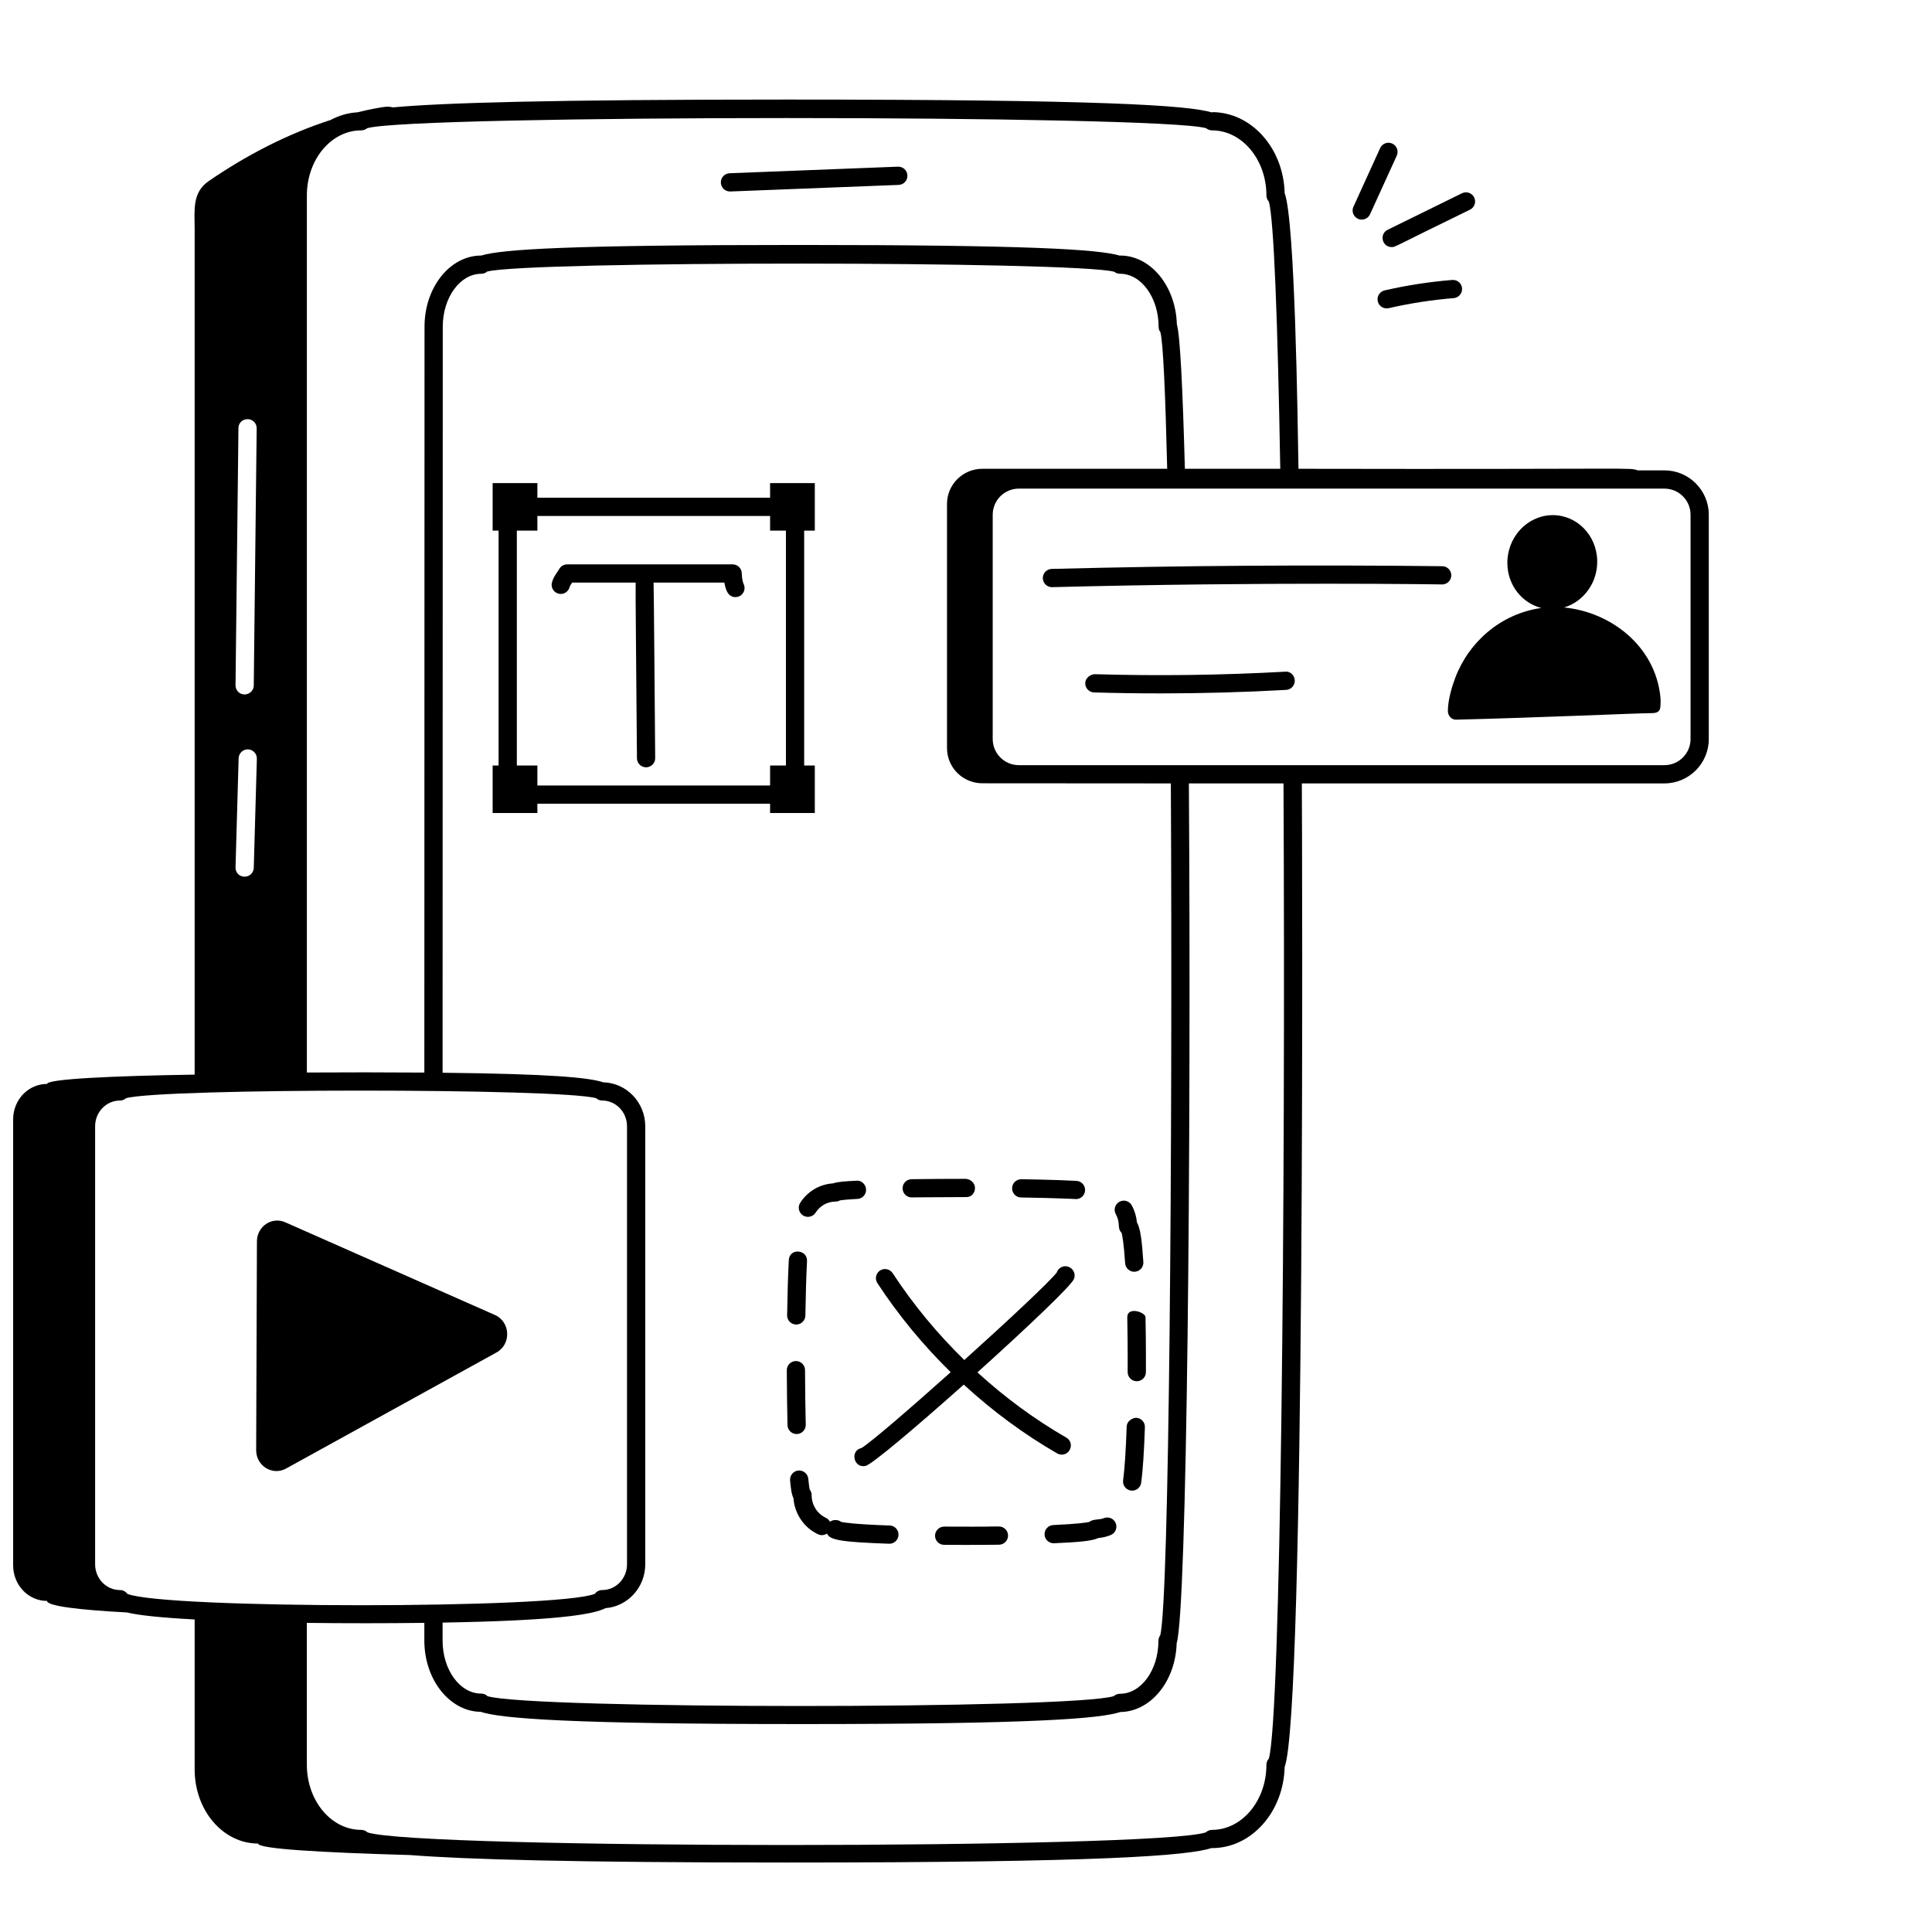 <?xml version="1.0" encoding="UTF-8"?>
<svg xmlns="http://www.w3.org/2000/svg" id="Ebene_1" data-name="Ebene 1" viewBox="0 0 141.732 141.732">
  <path d="M122.101,34.507h-1.949c-.764-.226.657-.067-24.895-.117-.061-3.532-.25-18.184-1.014-20.222-.08-3.292-2.436-5.942-5.327-5.942v.027c-1.753-.535-8.123-.95-31.209-.95-17.398,0-25.307.241-28.894.576-.308-.094-.629-.04-.937.013-.562.094-1.111.214-1.659.348-.696.04-1.365.241-1.967.562-3.145,1.017-6.156,2.57-8.94,4.483-1.231.843-1.03,2.155-1.03,3.52v62.029c-.011 0-.02.001-.031.001-6.034.094-10.796.321-10.796.682-1.379,0-2.489,1.164-2.489,2.596v32.721c0,1.445,1.111,2.61,2.489,2.61,0,.376,2.358.659,5.853.845.866.205,2.357.372,4.974.516v11.004c0,2.998,2.074,5.434,4.657,5.434,0,.388,4.537.656,11.148.843,4.068.321,12.031.549,27.622.549,23.086,0,29.456-.495,31.209-1.071v.013c2.891,0,5.246-2.65,5.327-5.955,1.527-4.026,1.283-67.91,1.26-72.152h26.598c1.795,0,3.256-1.46,3.256-3.256v-16.453c0-1.796-1.46-3.256-3.256-3.256ZM9.339,116.923c-.121-.167-.319-.276-.541-.276-1.004,0-1.82-.847-1.82-1.887v-32.137c0-1.04.816-1.887,1.82-1.887.171,0,.327-.064.445-.17,2.562-.745,31.928-.745,34.49,0,.118.106.275.17.445.17,1.004,0,1.82.847,1.82,1.887v32.137c0,1.04-.816,1.887-1.82,1.887-.222,0-.419.108-.541.276-2.673,1.116-31.625,1.116-34.298,0ZM32.467,119.034c8.312-.142,11.053-.591,11.945-1.058,1.632-.123,2.924-1.519,2.924-3.216v-32.137c0-1.753-1.375-3.182-3.081-3.224-1.038-.352-3.907-.618-11.787-.703l.013-54.731c0-2.141,1.272-3.881,2.824-3.881.161,0,.308-.053.428-.161,2.918-.789,43.093-.776,46.011.013.107.094.268.147.428.147,1.552,0,2.824,1.753,2.824,3.894,0,.147.054.294.134.402.201.803.361,4.497.495,10.01h-13.557c-1.432,0-2.596,1.151-2.596,2.583v17.906c0,1.432,1.164,2.583,2.596,2.583,1.414.001-5.121-.003,13.825.009.134,26.617-.121,59.907-.776,62.489-.08.12-.134.254-.134.402,0,2.141-1.258,3.894-2.824,3.894-.174,0-.335.067-.455.174-3.091.964-42.852.964-45.944,0-.12-.12-.281-.187-.455-.187-1.566,0-2.837-1.74-2.837-3.894v-1.314ZM88.475,9.403c.12.094.268.161.442.161,2.195,0,3.988,2.141,3.988,4.778,0,.174.067.321.174.442.375,1.252.655,8.867.841,19.606h-6.997c-.161-5.862-.348-9.796-.589-10.599-.08-2.797-1.914-5.045-4.162-5.045v.013c-1.552-.468-6.651-.789-23.554-.789-16.742,0-21.788.308-23.313.776-2.302,0-4.162,2.342-4.162,5.219l-.013,54.719c-2.772-.021-5.899-.022-8.618-.005V14.342c0-2.636,1.78-4.778,3.988-4.778.161,0,.321-.067.442-.161,3.466-.99,58.069-.99,61.535,0ZM17.492,31.405c0-.375.294-.656.669-.656s.669.294.669.669l-.214,18.87c0,.361-.308.656-.669.656h-.013c-.361,0-.656-.294-.656-.669l.214-18.87ZM17.505,55.628c.013-.361.308-.656.669-.656h.013c.375.013.669.321.656.696l-.227,8.003c-.013.361-.308.642-.669.642-.419,0-.682-.331-.669-.682l.227-8.003ZM93.079,129.02c-.107.12-.174.268-.174.442,0,2.636-1.793,4.778-3.988,4.778-.187,0-.348.08-.468.187-3.707,1.231-57.774,1.231-61.481,0-.121-.107-.281-.187-.469-.187-2.208,0-3.988-2.141-3.988-4.778v-10.407c2.879.036,5.89.033,8.618-.001v1.294c0,2.877,1.86,5.206,4.136,5.233,1.499.495,6.558.897,23.567.897,16.836,0,21.854-.388,23.353-.883,2.235-.027,4.055-2.262,4.135-5.045.763-2.516,1.071-36.14.897-63.078h6.941c.155,31.254-.204,68.633-1.079,71.55ZM124.019,54.215c0,1.057-.86,1.917-1.917,1.917h-47.36c-1.057,0-1.917-.86-1.917-1.917v-16.453c0-1.057.86-1.917,1.917-1.917h47.36c1.057,0,1.917.86,1.917,1.917v16.453Z"></path>
  <path d="M114.74,44.565c1.417-.422,2.455-1.794,2.433-3.405-.026-1.91-1.523-3.418-3.344-3.368-1.821.05-3.275,1.638-3.249,3.548.022,1.599,1.08,2.903,2.49,3.26-2.975.423-5.312,2.493-6.305,5.106-.238.628-.541,1.607-.549,2.439-.003.358.261.659.602.65,5.864-.141,13.326-.475,14.21-.476.431-0.0.743-.024.78-.479.02-.259.023-.492-.004-.751-.397-3.697-3.625-6.192-7.064-6.525Z"></path>
  <path d="M106.466,42.214c.005-.37-.291-.673-.661-.677-9.495-.11-19.135-.046-28.651.199-.37.009-.661.318-.652.686.01.363.307.652.668.652h.018c15.76-.406,28.744-.199,28.609-.199.366,0,.665-.294.669-.661Z"></path>
  <path d="M94.279,49.275c-4.645.259-9.347.32-13.977.184-.326.017-.677.28-.689.649-.011.369.28.677.649.689,1.608.047,3.225.071,4.845.071,3.082,0,6.177-.085,9.246-.258.369-.021.651-.336.631-.706-.02-.369-.342-.676-.705-.63Z"></path>
  <path d="M36.309,96.468l-15.385-6.802c-.98-.433-2.072.302-2.076,1.397l-.056,15.319c-.004,1.158,1.198,1.899,2.191,1.352l15.441-8.517c1.097-.605,1.028-2.243-.116-2.749Z"></path>
  <path d="M56.494,59.643h3.281v-3.485h-.781v-17.232h.781v-3.485h-3.281v1.072h-17.072v-1.072h-3.281v3.485h.436v17.232h-.436v3.485h3.281v-.681h17.072v.681ZM39.422,57.624v-1.466h-1.507v-17.232h1.507v-1.074h17.072v1.074h1.162v17.232h-1.162v1.466h-17.072Z"></path>
  <path d="M54.415,42.048c-.012-.361-.308-.646-.668-.646h-12.138c-.238,0-.459.127-.579.333-.154.268-.424.562-.539.996-.095.357.118.723.475.818.357.098.724-.118.819-.476.022-.082.106-.212.188-.333h4.659c-.021.248.05,6.976.095,12.885.003.369.302.664.669.664h.006c.369-.003.666-.304.663-.674-.026-2.856-.097-12.639-.118-12.875h5.194c.093.536.27,1.064.811,1.064.481,0,.809-.499.61-.944-.112-.248-.136-.55-.146-.813Z"></path>
  <path d="M83.344,104.007c-.34.031-.678.277-.691.647-.059,1.749-.149,3.112-.261,3.942-.054.4.257.758.664.758.33,0,.617-.244.663-.58.118-.873.212-2.282.271-4.075.012-.37-.277-.678-.646-.691Z"></path>
  <path d="M73.281,111.983c-1.187,0-.11.026-4.017.009-.367,0-.666.297-.669.664-.003.37.295.672.664.674.614 0,1.927.018,4.031-.009.37-.005.665-.308.661-.678-.005-.366-.303-.66-.669-.66Z"></path>
  <path d="M65.271,111.912c-2.552-.089-3.339-.214-3.561-.265-.225-.18-.594-.184-.823-.011-.066-.124-.171-.229-.309-.293-.63-.294-1.037-.945-1.037-1.66,0-.154-.052-.297-.14-.409-.023-.102-.062-.328-.105-.791-.035-.369-.363-.634-.729-.605-.368.034-.638.361-.605.728.046.497.091.978.248,1.308.082,1.141.771,2.162,1.802,2.641.223.105.471.076.659-.054.19.482,1.051.625,4.552.748h.024c.359,0,.655-.285.668-.646.013-.37-.276-.68-.645-.693Z"></path>
  <path d="M58.441,105.201h.016c.37-.009.662-.316.653-.686-.031-1.24-.048-2.611-.052-4.002-.001-.369-.301-.666-.669-.666h-.002c-.37.001-.668.302-.667.672.005,1.398.022,2.78.052,4.031.009.363.307.652.669.652Z"></path>
  <path d="M82.697,96.654c.042,2.143.028,3.793.029,4.002-.002.369.297.67.666.672h.003c.368,0,.667-.298.669-.666-.001-.243.014-1.852-.029-4.033-.007-.369-1.355-.82-1.338.026Z"></path>
  <path d="M58.402,97.168h.011c.365,0,.663-.293.669-.659.024-1.504.064-2.891.121-3.991.044-.863-1.288-.989-1.337-.071-.058,1.116-.099,2.518-.123,4.041-.006.37.289.674.659.68Z"></path>
  <path d="M82.28,90.441c.05.182.161.729.261,2.231.024.354.318.625.667.625.39,0,.694-.33.668-.714-.104-1.567-.212-2.46-.47-2.908-.04-.438-.169-.864-.378-1.247-.177-.324-.585-.446-.908-.265-.324.178-.443.584-.265.908.376.686.07,1.018.425,1.37Z"></path>
  <path d="M66.883,87.844c.367,0-.123-.013,4.017-.026.37,0,.625-.299.625-.669s-.343-.669-.713-.669c-1.349,0-2.697.009-3.938.026-.37.005-.665.308-.66.678.005.366.304.66.669.66Z"></path>
  <path d="M76.629,112.576c.016.359.312.639.668.639.011,0,.021,0,.031-.001,1.79-.081,2.764-.157,3.251-.386.313-.025.618-.098.908-.218.341-.141.503-.533.362-.874-.142-.341-.534-.503-.874-.362-.343.141-.774.042-1.065.276-.197.046-.813.145-2.641.229-.369.016-.655.329-.638.698Z"></path>
  <path d="M58.705,88.237c-.287.448.04,1.031.563,1.031.22,0,.436-.108.564-.307.327-.51.872-.813,1.46-.813.121,0,.235-.033.334-.089.125-.021.454-.063,1.275-.106.369-.018.653-.333.634-.703-.02-.37-.353-.677-.703-.633-.797.041-1.366.071-1.727.197-.972.06-1.859.582-2.399,1.422Z"></path>
  <path d="M74.907,87.847c2.56.04,4.163.119,4.027.119.352,0,.648-.276.667-.631.021-.37-.261-.685-.631-.706-1.615-.09-4.188-.123-4.053-.12-.365,0-.663.293-.669.659-.006.37.289.674.659.68Z"></path>
  <path d="M69.744,100.665c-3,2.681-5.868,5.153-6.545,5.562-.853.182-.59,1.493.293,1.316.441-.081,3.769-2.9,7.209-5.968,2.101,1.929,4.396,3.633,6.854,5.047.105.06.22.089.333.089.682,0,.928-.908.334-1.249-2.335-1.342-4.517-2.959-6.519-4.784,3.542-3.188,6.917-6.383,7.086-6.858.242-.677-.543-1.209-1.065-.767-.095.082-.162.186-.2.295-.504.666-3.59,3.549-6.783,6.424-1.967-1.924-3.741-4.056-5.255-6.372-.203-.308-.617-.396-.926-.195-.31.203-.397.617-.194.927,1.551,2.372,3.366,4.558,5.378,6.534Z"></path>
  <path d="M101.576,21.304c-.36.082-.585.442-.502.802.083.362.445.584.802.502,1.562-.359,3.165-.608,4.766-.737.369-.029.643-.352.614-.72-.03-.369-.341-.64-.721-.613-1.666.135-3.335.392-4.96.766Z"></path>
  <path d="M102.093,18.127c.29,0,.075.011,5.747-2.747.332-.163.469-.565.306-.897-.163-.331-.562-.464-.895-.306l-5.452,2.679c-.631.31-.414,1.27.295,1.27Z"></path>
  <path d="M99.898,16.108c.254,0,.497-.145.61-.392l1.959-4.297c.153-.337.005-.733-.331-.887-.337-.153-.733-.004-.887.331l-1.959,4.3c-.201.442.122.946.608.946Z"></path>
  <path d="M53.55,14.047h.027l12.349-.482c.369-.014.657-.325.642-.695-.014-.369-.32-.653-.695-.643l-12.349.482c-.369.014-.657.325-.642.695.014.361.31.643.668.643Z"></path>
</svg>
